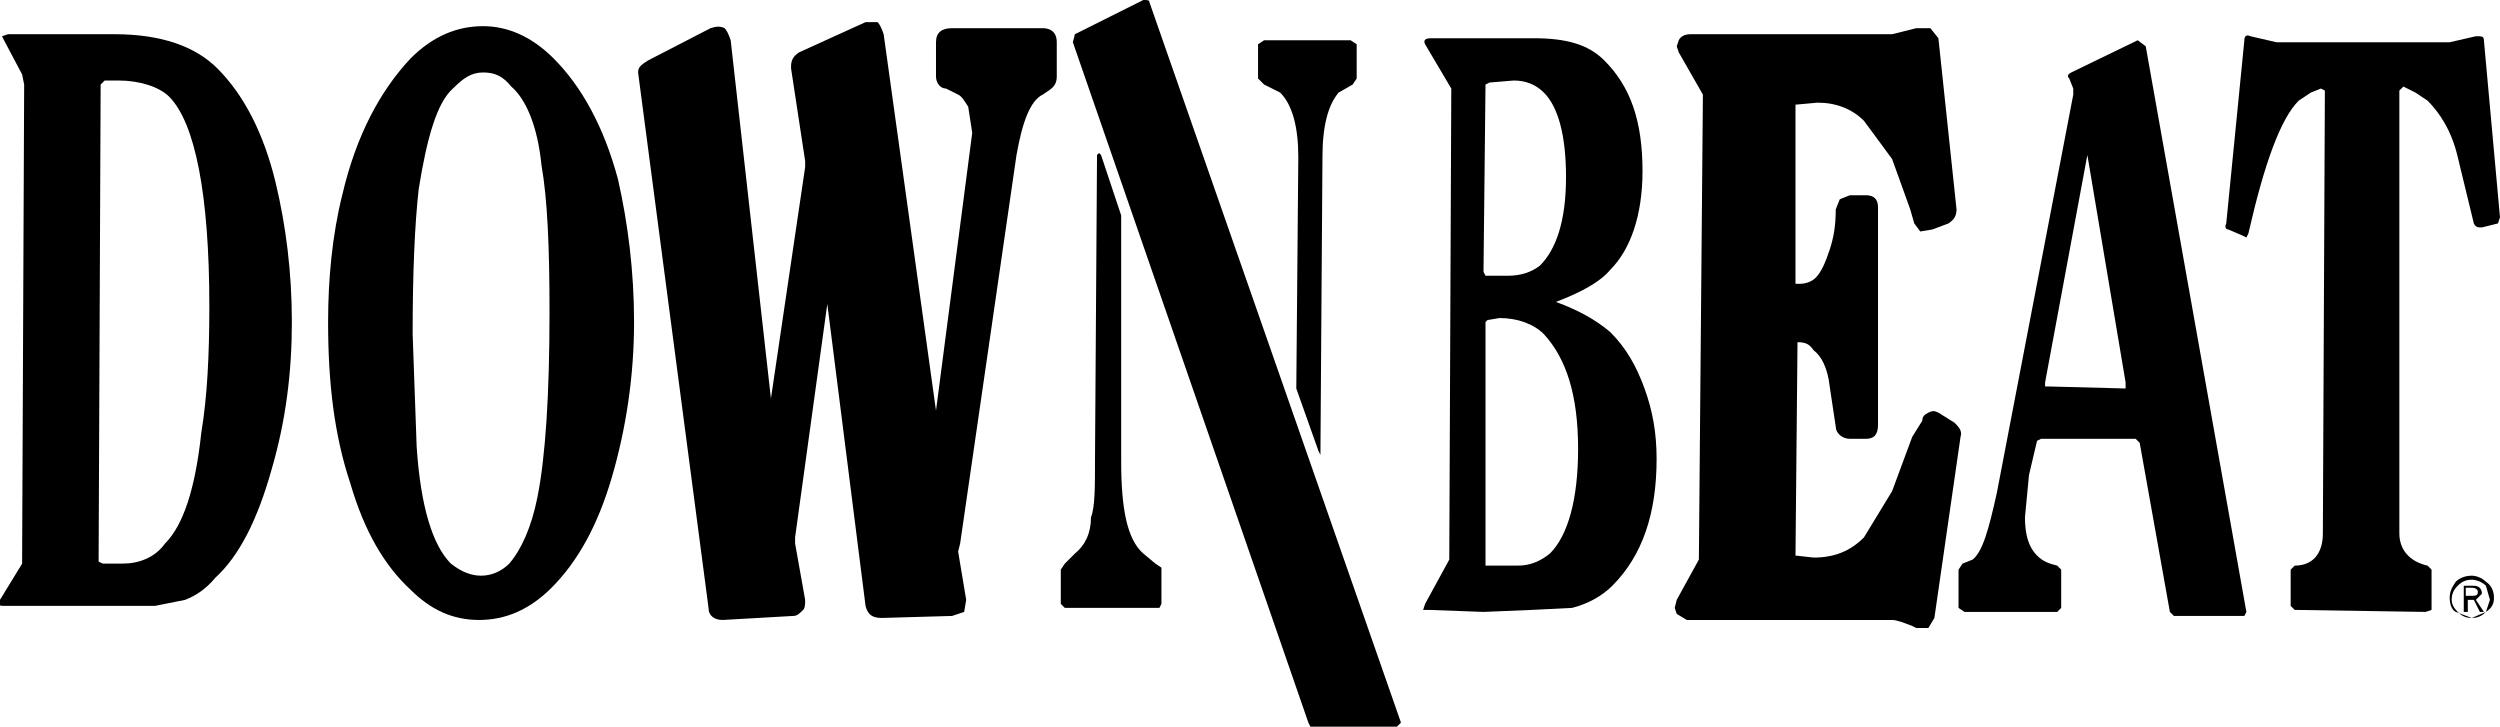 <?xml version="1.0" encoding="utf-8"?>
<!-- Generator: Adobe Illustrator 19.1.0, SVG Export Plug-In . SVG Version: 6.00 Build 0)  -->
<svg version="1.1" id="Layer_1" xmlns="http://www.w3.org/2000/svg" xmlns:xlink="http://www.w3.org/1999/xlink" x="0px" y="0px"
	 viewBox="0 0 124.2 36.1" style="enable-background:new 0 0 124.2 36.1;" xml:space="preserve">
<g>
	<path style="fill-rule:evenodd;clip-rule:evenodd;" d="M95.2,1.4L94,1.7h-10c-0.3,0-0.5,0.1-0.6,0.3l-0.1,0.3l0.1,0.3l1.2,2.1
		l-0.2,23.1l-1.1,2l-0.1,0.4l0.1,0.3l0.5,0.3H94c0.2,0,0.5,0.1,1,0.3l0.2,0.1h0.6l0.3-0.5l1.3-9c0.1-0.3-0.1-0.5-0.3-0.7l-0.8-0.5
		c-0.2-0.1-0.3-0.1-0.5,0c-0.2,0.1-0.3,0.2-0.3,0.4L95,21.7L94,24.4l-1.4,2.3c-0.7,0.7-1.5,1-2.5,1l-0.9-0.1l0.1-10.6h0
		c0.4,0,0.6,0.1,0.8,0.4c0.4,0.3,0.7,0.9,0.8,1.8l0.3,2c0,0.3,0.3,0.6,0.7,0.6h0.8c0.4,0,0.6-0.2,0.6-0.7l0-10.8
		c0-0.4-0.2-0.6-0.6-0.6h-0.8l-0.5,0.2l-0.2,0.5c0,0.8-0.1,1.4-0.3,2c-0.2,0.6-0.4,1.1-0.7,1.4c-0.2,0.2-0.5,0.3-0.8,0.3h-0.2l0-8.9
		l1.1-0.1c0.9,0,1.7,0.3,2.3,0.9L94,7.9l0.9,2.5l0.2,0.7l0.3,0.4l0.6-0.1l0.8-0.3c0.3-0.2,0.4-0.4,0.4-0.7l-0.9-8.5l-0.4-0.5
		L95.2,1.4L95.2,1.4z"/>
	<path style="fill-rule:evenodd;clip-rule:evenodd;" d="M36.3,2c-0.1-0.3-0.2-0.5-0.3-0.6c-0.2-0.1-0.4-0.1-0.7,0L32.2,3
		c-0.3,0.2-0.5,0.3-0.5,0.6l3.5,26.6c0,0.4,0.3,0.6,0.7,0.6l3.5-0.2c0.2,0,0.3-0.1,0.5-0.3C40,30.2,40,30,40,29.8L39.5,27v-0.3
		l1.6-11.6l1.9,15c0.1,0.4,0.3,0.6,0.8,0.6l3.5-0.1l0.6-0.2l0.1-0.6l-0.4-2.4l0.1-0.4l2.8-19.3c0.3-1.7,0.7-2.7,1.3-3l0.3-0.2
		c0.3-0.2,0.4-0.4,0.4-0.7V2.1c0-0.5-0.3-0.7-0.7-0.7h-4.5c-0.5,0-0.8,0.2-0.8,0.7l0,1.7c0,0.3,0.2,0.6,0.5,0.6l0.6,0.3
		c0.2,0.1,0.3,0.3,0.5,0.6l0.2,1.3l-1.8,13.8L43.9,1.7c-0.1-0.3-0.2-0.5-0.3-0.6l-0.6,0l0,0l-3.3,1.5c-0.3,0.2-0.4,0.4-0.4,0.7v0.1
		L40,8L40,8v0.3l-1.7,11.5"/>
	<path style="fill-rule:evenodd;clip-rule:evenodd;" d="M122.8,28.6c-0.3,0-0.6,0.1-0.8,0.3c-0.2,0.3-0.3,0.5-0.3,0.8
		c0,0.3,0.1,0.6,0.3,0.7l0.8,0.3c0.3,0,0.5-0.1,0.7-0.3c0.3-0.2,0.4-0.4,0.4-0.7c0-0.3-0.1-0.6-0.4-0.8
		C123.3,28.7,123,28.6,122.8,28.6L122.8,28.6z M123.5,29.1l0.2,0.7l-0.2,0.6l-0.7,0.3c-0.3,0-0.5-0.1-0.7-0.3
		c-0.2-0.2-0.3-0.4-0.3-0.6c0-0.3,0.1-0.5,0.3-0.7c0.2-0.2,0.4-0.3,0.7-0.3C123,28.8,123.3,28.9,123.5,29.1L123.5,29.1z"/>
	<path style="fill-rule:evenodd;clip-rule:evenodd;" d="M123,1.8l-1.3,0.3l-0.5,0h-7.8l-0.3,0l-1.3-0.3c-0.2-0.1-0.3,0-0.3,0.2
		l-0.9,9.1c-0.1,0.2,0,0.3,0.1,0.3l0.7,0.3l0.2,0.1l0.1-0.2c0.8-3.5,1.6-5.7,2.5-6.6l0.6-0.4l0.5-0.2l0.2,0.1l-0.1,22
		c0,1-0.5,1.6-1.4,1.6l-0.2,0.2v1.8l0.2,0.2l6.5,0.1l0.3-0.1v-2l-0.2-0.2c-0.9-0.2-1.4-0.8-1.4-1.6l0-22l0.2-0.2l0.6,0.3l0.6,0.4
		c0.6,0.6,1.2,1.5,1.5,2.8l0.8,3.3c0.1,0.2,0.2,0.2,0.4,0.2l0.8-0.2l0.1-0.3L123.4,2C123.4,1.8,123.3,1.8,123,1.8L123,1.8z"/>
	<path style="fill-rule:evenodd;clip-rule:evenodd;" d="M106.2,2l-3.3,1.6c-0.2,0.1-0.2,0.2-0.1,0.3l0.2,0.5v0.3l-3.8,19.8
		c-0.4,1.8-0.7,2.9-1.2,3.3L97.5,28l-0.2,0.3v1.9l0.3,0.2h4.6l0.2-0.2v-1.9l-0.2-0.2c-0.4-0.1-0.7-0.2-1-0.5c-0.4-0.4-0.6-1-0.6-1.9
		l0.2-2.1l0.4-1.7l0.2-0.1h4.7l0.2,0.2l1.5,8.4l0.2,0.2h3.5l0.1-0.2l-5-28.1L106.2,2L106.2,2z M105.6,19.3l-3.8-0.1h-0.2V19
		l2.1-11.3l1.9,11.3L105.6,19.3L105.6,19.3z"/>
	<path style="fill-rule:evenodd;clip-rule:evenodd;" d="M76.2,1.9h-5.1c-0.3,0-0.4,0.1-0.3,0.3l1.3,2.2L72,27.8L70.8,30l-0.1,0.3H71
		l2.7,0.1l2.4-0.1l2-0.1c0.8-0.2,1.5-0.6,2-1.1c1.5-1.5,2.2-3.6,2.2-6.3c0-1.3-0.2-2.4-0.6-3.5c-0.4-1.1-0.9-2-1.7-2.8
		c-0.7-0.6-1.6-1.1-2.7-1.5c1.3-0.5,2.2-1,2.7-1.6c1-1,1.6-2.7,1.6-4.9C81.6,6,81,4.3,79.7,3C78.9,2.2,77.8,1.9,76.2,1.9L76.2,1.9z
		 M76.5,13.2c-0.4,0.3-0.9,0.5-1.6,0.5h-1.1l-0.1-0.2l0.1-9.3L74,4.1L75.2,4c0.6,0,1.1,0.2,1.5,0.6c0.7,0.7,1.1,2.1,1.1,4.2
		C77.8,11,77.3,12.4,76.5,13.2L76.5,13.2z M78.4,22.3c0,2.5-0.5,4.3-1.4,5.2c-0.5,0.4-1,0.6-1.6,0.6h-1.6l0-0.2l0-11.9l0.1-0.1
		l0.6-0.1c0.9,0,1.7,0.3,2.2,0.8C77.8,17.8,78.4,19.6,78.4,22.3L78.4,22.3z"/>
	<path style="fill-rule:evenodd;clip-rule:evenodd;" d="M10.8,3.4C9.7,2.3,8,1.7,5.7,1.7H0.4L0.1,1.8L0.2,2l0.9,1.7l0.1,0.5
		L1.1,27.6V28L0,29.8c-0.1,0.3,0,0.3,0.2,0.3h7.5l1.5-0.3c0.5-0.2,1-0.5,1.5-1.1c1.2-1.1,2.1-2.9,2.8-5.4c0.7-2.4,1-4.8,1-7.3
		c0-2.5-0.3-4.8-0.8-6.9C13.1,6.6,12.1,4.7,10.8,3.4L10.8,3.4z M8.4,4.8c1.3,1.3,2,4.9,2,10.4c0,2.4-0.1,4.5-0.4,6.3
		c-0.3,2.8-0.9,4.6-1.8,5.5C7.7,27.7,6.9,28,6.1,28l-1,0l-0.2-0.1v-0.2L5,4.2L5.2,4h0.7C6.9,4,7.9,4.3,8.4,4.8L8.4,4.8z"/>
	<path style="fill-rule:evenodd;clip-rule:evenodd;" d="M27.5,2.9c-1.1-1.1-2.3-1.6-3.5-1.6c-1.3,0-2.5,0.5-3.6,1.6
		c-1.5,1.6-2.7,3.8-3.4,6.8c-0.5,2-0.7,4.2-0.7,6.3c0,3,0.3,5.6,1.1,8c0.7,2.4,1.7,4.1,3,5.3c1,1,2.1,1.5,3.4,1.5
		c1.3,0,2.5-0.5,3.6-1.6c1.3-1.3,2.3-3.1,3-5.5c0.7-2.4,1.1-5,1.1-7.7c0-2.5-0.3-4.9-0.8-7.1C30,6.3,28.9,4.3,27.5,2.9L27.5,2.9z
		 M26.9,8.2c0.3,1.7,0.4,4.1,0.4,7.3c0,4.1-0.2,7.2-0.6,9.2c-0.3,1.5-0.8,2.6-1.4,3.3c-0.4,0.4-0.9,0.6-1.4,0.6
		c-0.5,0-1-0.2-1.5-0.6c-0.9-0.9-1.5-2.8-1.7-5.8l-0.2-5.6c0-3,0.1-5.4,0.3-7.2c0.4-2.5,0.9-4.3,1.7-5c0.5-0.5,0.9-0.8,1.5-0.8
		c0.6,0,1,0.2,1.4,0.7C26.1,4.9,26.7,6.2,26.9,8.2L26.9,8.2z"/>
	<path style="fill-rule:evenodd;clip-rule:evenodd;" d="M67.2,4.2l0.2-0.3V2.2L67.1,2L62.8,2l-0.3,0.2v1.7l0.3,0.3l0.8,0.4
		c0.6,0.6,0.9,1.7,0.9,3.2l-0.1,11.5l1.1,3.1l0.1,0.2l0-0.2l0.1-14.6c0-1.6,0.3-2.6,0.8-3.2L67.2,4.2L67.2,4.2z"/>
	<path style="fill-rule:evenodd;clip-rule:evenodd;" d="M54.5,7.7l-0.1,15.1c0,1.4,0,2.4-0.2,2.9c0,0.8-0.3,1.4-0.8,1.8L52.9,28
		l-0.2,0.3V30l0.2,0.2h4.7l0.1-0.2v-1.8L57.4,28l-0.6-0.5c-0.8-0.7-1.1-2.2-1.1-4.6l0-12.2l-1-3l-0.1-0.1L54.5,7.7L54.5,7.7z"/>
	<path style="fill-rule:evenodd;clip-rule:evenodd;" d="M56.8,0l-3.4,1.7l-0.1,0.4L65,35.9l0.1,0.2h0.3l4,0l0.2-0.2L57.1,0.1
		C57.1,0,57,0,56.8,0L56.8,0z"/>
	<path style="fill-rule:evenodd;clip-rule:evenodd;" d="M122.4,29.1v1.3h0.2v-0.6h0.3l0.3,0.6h0.2l-0.4-0.6l0.3-0.3
		c0-0.3-0.2-0.4-0.4-0.4H122.4L122.4,29.1z M122.8,29.2c0.2,0,0.3,0.1,0.3,0.2c0,0.2-0.1,0.2-0.4,0.2h-0.2v-0.4H122.8L122.8,29.2z"
		/>
</g>
</svg>
